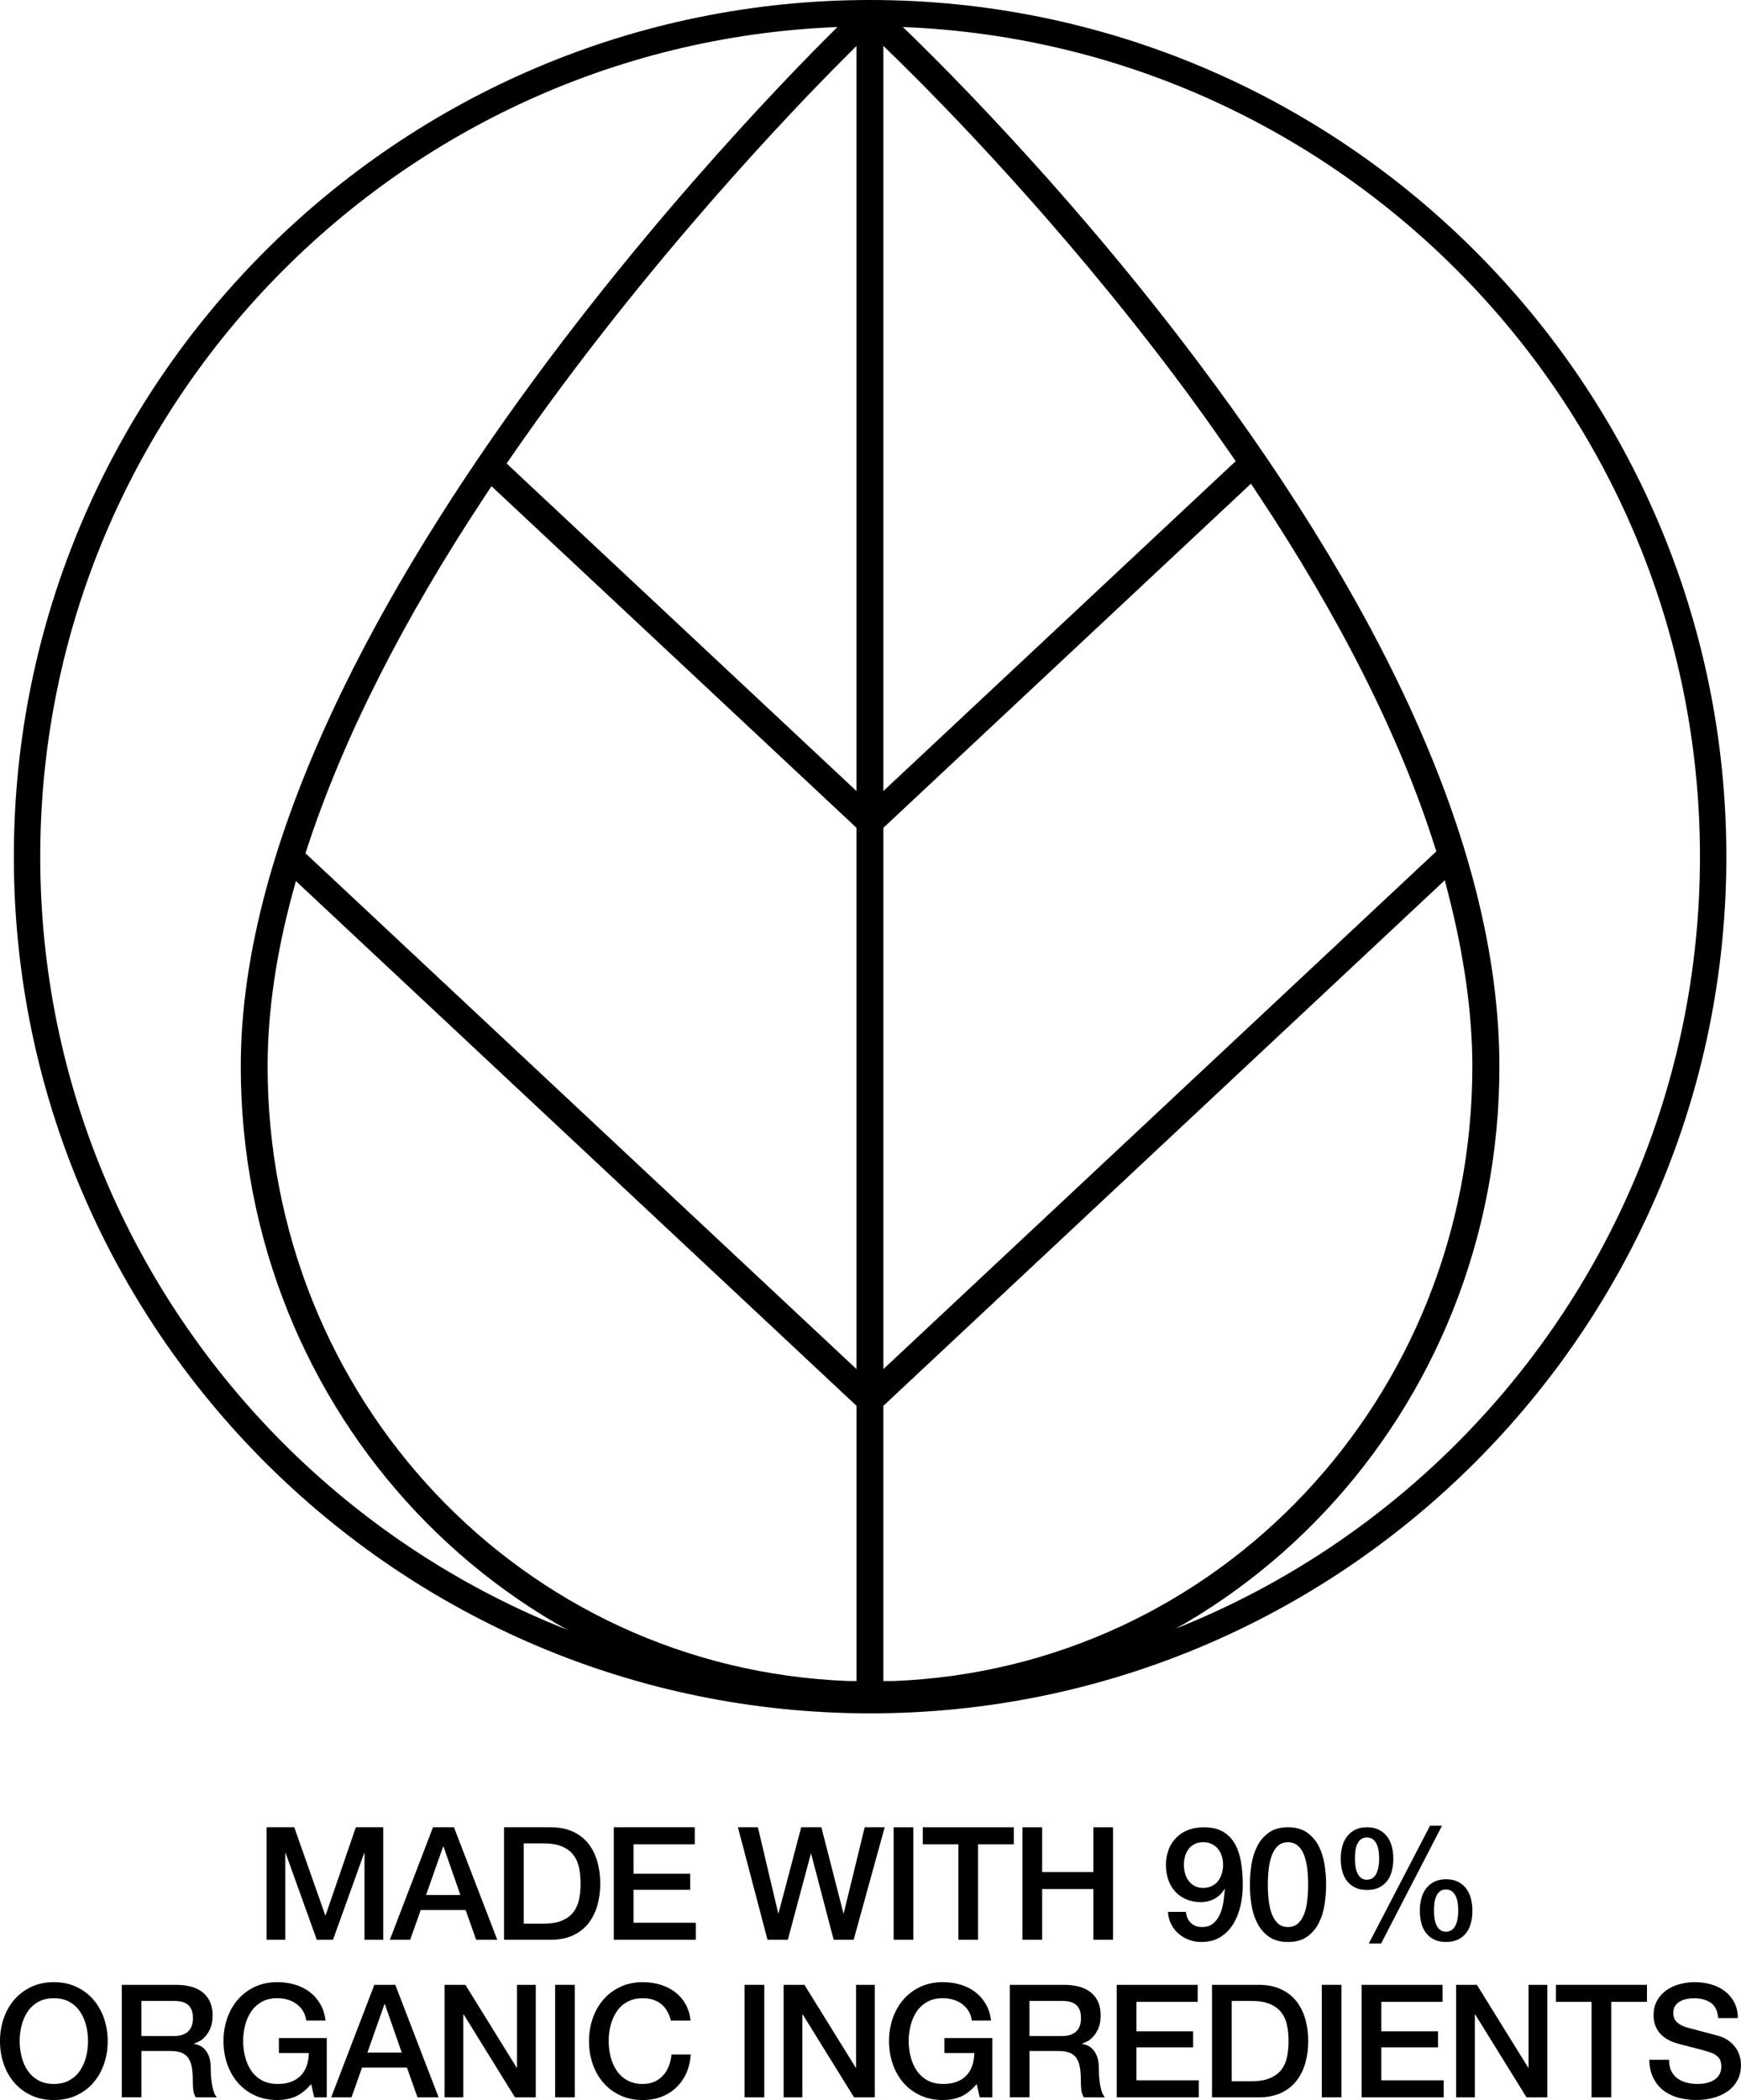 <svg viewBox="0 0 1187.33 1431.46" xmlns="http://www.w3.org/2000/svg" data-name="Layer 2" id="Layer_2">
  <g id="Icons">
    <g>
      <g>
        <path d="M181.78,1245.54h18.9l21.16,60.04h.21l20.62-60.04h18.69v76.69h-12.78v-59.18h-.21l-21.27,59.18h-11.06l-21.27-59.18h-.21v59.18h-12.78v-76.69Z"></path>
        <path d="M295.3,1245.54h14.29l29.54,76.69h-14.39l-7.2-20.3h-30.61l-7.2,20.3h-13.86l29.43-76.69ZM290.57,1291.72h23.41l-11.49-32.97h-.32l-11.6,32.97Z"></path>
        <path d="M343.74,1245.54h31.79c5.87,0,10.96,1,15.25,3.01,4.3,2,7.8,4.74,10.53,8.22,2.72,3.47,4.74,7.54,6.07,12.19,1.32,4.66,1.99,9.63,1.99,14.93s-.66,10.28-1.99,14.93c-1.33,4.66-3.35,8.72-6.07,12.19-2.72,3.47-6.23,6.21-10.53,8.22-4.3,2-9.38,3.01-15.25,3.01h-31.79v-76.69ZM357.16,1311.27h13.21c5.23,0,9.5-.7,12.83-2.09,3.33-1.4,5.94-3.33,7.84-5.8,1.9-2.47,3.18-5.37,3.87-8.7.68-3.33,1.02-6.93,1.02-10.79s-.34-7.46-1.02-10.79c-.68-3.33-1.97-6.23-3.87-8.7-1.9-2.47-4.51-4.4-7.84-5.8-3.33-1.4-7.61-2.09-12.83-2.09h-13.21v54.78Z"></path>
        <path d="M418.6,1245.54h55.21v11.6h-41.78v20.08h38.67v10.96h-38.67v22.45h42.53v11.6h-55.96v-76.69Z"></path>
        <path d="M503.23,1245.54h13.64l13.86,58.64h.21l15.47-58.64h13.75l15.04,58.64h.21l14.29-58.64h13.64l-21.16,76.69h-13.64l-15.36-58.64h-.21l-15.68,58.64h-13.86l-20.19-76.69Z"></path>
        <path d="M609.45,1245.54h13.42v76.69h-13.42v-76.69Z"></path>
        <path d="M629.32,1245.54h62.08v11.6h-24.38v65.09h-13.42v-65.09h-24.27v-11.6Z"></path>
        <path d="M697.31,1245.54h13.42v30.5h34.91v-30.5h13.43v76.69h-13.43v-34.58h-34.91v34.58h-13.42v-76.69Z"></path>
        <path d="M808.79,1303.22c.29,3.08,1.38,5.57,3.28,7.46,1.9,1.9,4.46,2.85,7.68,2.85s5.92-.88,7.89-2.63c1.97-1.75,3.49-3.94,4.56-6.55,1.07-2.61,1.81-5.41,2.2-8.38.39-2.97.7-5.71.91-8.22l-.21-.21c-1.65,2.94-3.9,5.17-6.77,6.71-2.87,1.54-6.01,2.31-9.45,2.31s-6.82-.61-9.72-1.83c-2.9-1.22-5.39-2.92-7.46-5.1-2.08-2.18-3.69-4.83-4.83-7.95-1.15-3.11-1.72-6.61-1.72-10.47,0-3.65.57-7.04,1.72-10.15,1.14-3.12,2.83-5.83,5.05-8.16,2.22-2.33,4.94-4.13,8.16-5.42,3.22-1.29,6.87-1.93,10.96-1.93,5.3,0,9.67,1.02,13.1,3.06,3.44,2.04,6.14,4.83,8.11,8.38,1.97,3.54,3.35,7.72,4.13,12.51.79,4.8,1.18,9.92,1.18,15.36,0,4.51-.48,9.06-1.45,13.64-.97,4.58-2.56,8.75-4.78,12.51-2.22,3.76-5.14,6.82-8.75,9.18-3.62,2.36-8.07,3.54-13.37,3.54-3.01,0-5.84-.5-8.48-1.5-2.65-1-4.99-2.4-7.04-4.19-2.04-1.79-3.71-3.94-4.99-6.44-1.29-2.51-2.01-5.3-2.15-8.38h12.24ZM820.5,1255.74c-2.22,0-4.15.41-5.8,1.23-1.65.82-3.01,1.95-4.08,3.38-1.07,1.43-1.88,3.08-2.42,4.94-.54,1.86-.81,3.8-.81,5.8s.27,4.06.81,5.96c.54,1.9,1.34,3.56,2.42,4.99,1.07,1.43,2.43,2.6,4.08,3.49,1.65.9,3.58,1.34,5.8,1.34s4.3-.43,6.01-1.29c1.72-.86,3.13-2.02,4.24-3.49,1.11-1.47,1.95-3.15,2.52-5.05.57-1.9.86-3.88.86-5.96s-.29-3.94-.86-5.8c-.57-1.86-1.42-3.49-2.52-4.89-1.11-1.4-2.52-2.52-4.24-3.38-1.72-.86-3.72-1.29-6.01-1.29Z"></path>
        <path d="M878.39,1245.54c5.37,0,9.75,1.24,13.16,3.71,3.4,2.47,6.05,5.62,7.95,9.45,1.9,3.83,3.19,8.04,3.87,12.62.68,4.58,1.02,9.02,1.02,13.32s-.34,8.74-1.02,13.32c-.68,4.58-1.97,8.79-3.87,12.62-1.9,3.83-4.55,6.98-7.95,9.45-3.4,2.47-7.79,3.71-13.16,3.71s-9.76-1.24-13.16-3.71c-3.4-2.47-6.05-5.62-7.95-9.45-1.9-3.83-3.19-8.04-3.87-12.62-.68-4.58-1.02-9.02-1.02-13.32s.34-8.74,1.02-13.32c.68-4.58,1.97-8.79,3.87-12.62,1.9-3.83,4.55-6.98,7.95-9.45,3.4-2.47,7.79-3.71,13.16-3.71ZM878.39,1313.53c2.65,0,4.87-.77,6.66-2.31,1.79-1.54,3.2-3.62,4.24-6.23,1.04-2.61,1.77-5.67,2.2-9.18.43-3.51.64-7.23.64-11.17s-.21-7.64-.64-11.12c-.43-3.47-1.16-6.53-2.2-9.18-1.04-2.65-2.45-4.74-4.24-6.28-1.79-1.54-4.01-2.31-6.66-2.31s-4.96.77-6.71,2.31c-1.76,1.54-3.15,3.63-4.19,6.28-1.04,2.65-1.77,5.71-2.2,9.18-.43,3.47-.64,7.18-.64,11.12s.21,7.66.64,11.17c.43,3.51,1.16,6.57,2.2,9.18,1.04,2.61,2.43,4.69,4.19,6.23,1.75,1.54,3.99,2.31,6.71,2.31Z"></path>
        <path d="M932.3,1288.29c-3.22,0-5.98-.57-8.27-1.72-2.29-1.14-4.15-2.68-5.58-4.62-1.43-1.93-2.47-4.19-3.12-6.77-.64-2.58-.97-5.33-.97-8.27s.34-5.6,1.02-8.22c.68-2.61,1.75-4.89,3.22-6.82,1.47-1.93,3.33-3.47,5.58-4.62,2.25-1.14,4.96-1.72,8.11-1.72s5.85.57,8.11,1.72c2.25,1.15,4.12,2.69,5.58,4.62,1.47,1.93,2.54,4.21,3.22,6.82.68,2.61,1.02,5.35,1.02,8.22s-.32,5.69-.97,8.27c-.64,2.58-1.68,4.83-3.11,6.77-1.43,1.93-3.29,3.47-5.58,4.62-2.29,1.15-5.05,1.72-8.27,1.72ZM924.03,1266.91c0,2,.14,3.88.43,5.64.29,1.75.75,3.28,1.4,4.56.64,1.29,1.49,2.31,2.52,3.06,1.04.75,2.31,1.13,3.81,1.13s2.79-.38,3.87-1.13c1.07-.75,1.93-1.77,2.58-3.06s1.13-2.81,1.45-4.56c.32-1.75.48-3.63.48-5.64,0-1.79-.13-3.54-.38-5.26-.25-1.72-.7-3.26-1.34-4.62-.64-1.36-1.5-2.45-2.58-3.28-1.07-.82-2.44-1.24-4.08-1.24s-3.01.41-4.08,1.24c-1.07.82-1.92,1.92-2.52,3.28-.61,1.36-1.02,2.9-1.23,4.62-.21,1.72-.32,3.47-.32,5.26ZM975.27,1244.47h8.16l-41.56,80.34h-8.38l41.78-80.34ZM986.22,1323.73c-3.22,0-5.98-.57-8.27-1.72-2.29-1.14-4.15-2.68-5.58-4.62-1.43-1.93-2.47-4.19-3.11-6.77s-.97-5.33-.97-8.27.34-5.6,1.02-8.22c.68-2.61,1.75-4.89,3.22-6.82,1.47-1.93,3.33-3.47,5.58-4.62,2.26-1.14,4.96-1.72,8.11-1.72s5.85.57,8.11,1.72c2.26,1.15,4.12,2.68,5.58,4.62,1.47,1.93,2.54,4.21,3.22,6.82.68,2.61,1.02,5.35,1.02,8.22s-.32,5.69-.97,8.27-1.68,4.83-3.12,6.77c-1.43,1.93-3.29,3.47-5.58,4.62-2.29,1.14-5.05,1.72-8.27,1.72ZM977.95,1302.36c0,2.01.14,3.89.43,5.64.29,1.76.75,3.28,1.4,4.57.64,1.29,1.49,2.31,2.52,3.06,1.04.75,2.31,1.13,3.81,1.13s2.79-.38,3.87-1.13,1.93-1.77,2.58-3.06c.64-1.29,1.13-2.81,1.45-4.57.32-1.75.48-3.63.48-5.64,0-1.79-.12-3.54-.38-5.26-.25-1.72-.7-3.26-1.34-4.62-.64-1.36-1.5-2.45-2.58-3.28-1.07-.82-2.43-1.24-4.08-1.24s-3.01.41-4.08,1.24c-1.07.82-1.92,1.92-2.52,3.28-.61,1.36-1.02,2.9-1.24,4.62-.21,1.72-.32,3.47-.32,5.26Z"></path>
        <path d="M36.73,1351.12c5.73,0,10.86,1.07,15.41,3.22,4.55,2.15,8.39,5.05,11.55,8.7,3.15,3.65,5.57,7.91,7.25,12.78,1.68,4.87,2.52,10.03,2.52,15.47s-.84,10.71-2.52,15.57c-1.68,4.87-4.1,9.13-7.25,12.78-3.15,3.65-7,6.53-11.55,8.65-4.55,2.11-9.68,3.17-15.41,3.17s-10.87-1.06-15.41-3.17c-4.55-2.11-8.4-4.99-11.55-8.65-3.15-3.65-5.57-7.91-7.25-12.78-1.68-4.87-2.52-10.06-2.52-15.57s.84-10.6,2.52-15.47c1.68-4.87,4.1-9.13,7.25-12.78,3.15-3.65,7-6.55,11.55-8.7,4.55-2.15,9.68-3.22,15.41-3.22ZM36.73,1362.07c-4.08,0-7.61.82-10.58,2.47-2.97,1.65-5.39,3.85-7.25,6.61-1.86,2.76-3.24,5.89-4.14,9.4-.9,3.51-1.34,7.09-1.34,10.74s.45,7.23,1.34,10.74c.89,3.51,2.27,6.64,4.14,9.4,1.86,2.76,4.28,4.96,7.25,6.61,2.97,1.65,6.5,2.47,10.58,2.47s7.61-.82,10.58-2.47c2.97-1.65,5.39-3.85,7.25-6.61,1.86-2.76,3.24-5.89,4.14-9.4.89-3.51,1.34-7.09,1.34-10.74s-.45-7.23-1.34-10.74c-.9-3.51-2.27-6.64-4.14-9.4-1.86-2.75-4.28-4.96-7.25-6.61-2.97-1.65-6.5-2.47-10.58-2.47Z"></path>
        <path d="M83.02,1352.94h36.62c8.45,0,14.79,1.83,19.01,5.48,4.22,3.65,6.34,8.74,6.34,15.25,0,3.65-.54,6.68-1.61,9.08-1.07,2.4-2.33,4.33-3.76,5.8-1.43,1.47-2.85,2.52-4.24,3.17-1.4.64-2.42,1.07-3.06,1.29v.21c1.14.14,2.38.5,3.71,1.07,1.32.57,2.56,1.49,3.71,2.74,1.14,1.25,2.09,2.88,2.85,4.89.75,2,1.13,4.51,1.13,7.52,0,4.51.34,8.61,1.02,12.3.68,3.69,1.74,6.32,3.17,7.89h-14.39c-1-1.65-1.59-3.47-1.77-5.48-.18-2-.27-3.94-.27-5.8,0-3.51-.21-6.53-.64-9.08-.43-2.54-1.22-4.65-2.36-6.34-1.15-1.68-2.7-2.92-4.67-3.71-1.97-.79-4.49-1.18-7.57-1.18h-19.76v31.58h-13.42v-76.69ZM96.45,1387.85h22.02c4.3,0,7.55-1.02,9.77-3.06,2.22-2.04,3.33-5.1,3.33-9.18,0-2.43-.36-4.42-1.07-5.96-.72-1.54-1.7-2.74-2.95-3.6-1.25-.86-2.69-1.43-4.3-1.72-1.61-.29-3.28-.43-4.99-.43h-21.8v23.95Z"></path>
        <path d="M222.86,1429.63h-8.59l-2.04-9.02c-3.58,4.08-7.16,6.91-10.74,8.48-3.58,1.57-7.7,2.36-12.35,2.36-5.73,0-10.87-1.06-15.41-3.17-4.55-2.11-8.4-4.99-11.55-8.65-3.15-3.65-5.57-7.91-7.25-12.78-1.68-4.87-2.52-10.06-2.52-15.57s.84-10.6,2.52-15.47c1.68-4.87,4.1-9.13,7.25-12.78,3.15-3.65,7-6.55,11.55-8.7,4.55-2.15,9.68-3.22,15.41-3.22,4.15,0,8.11.56,11.87,1.66,3.76,1.11,7.11,2.76,10.04,4.94,2.93,2.18,5.37,4.92,7.3,8.22,1.93,3.29,3.15,7.09,3.65,11.38h-13.1c-.36-2.5-1.13-4.71-2.31-6.61-1.18-1.9-2.67-3.49-4.46-4.78-1.79-1.29-3.8-2.25-6.01-2.9-2.22-.64-4.55-.97-6.98-.97-4.08,0-7.61.82-10.58,2.47-2.97,1.65-5.39,3.85-7.25,6.61-1.86,2.76-3.24,5.89-4.14,9.4-.9,3.51-1.34,7.09-1.34,10.74s.45,7.23,1.34,10.74c.89,3.51,2.27,6.64,4.14,9.4,1.86,2.76,4.28,4.96,7.25,6.61,2.97,1.65,6.5,2.47,10.58,2.47,3.44.07,6.48-.38,9.13-1.34,2.65-.97,4.89-2.36,6.71-4.19,1.83-1.83,3.2-4.06,4.13-6.71.93-2.65,1.43-5.58,1.5-8.81h-20.41v-10.2h32.65v40.38Z"></path>
        <path d="M255.3,1352.94h14.28l29.54,76.69h-14.39l-7.2-20.3h-30.61l-7.2,20.3h-13.85l29.43-76.69ZM250.57,1399.13h23.41l-11.49-32.97h-.32l-11.6,32.97Z"></path>
        <path d="M303.2,1352.94h14.18l35.01,56.5h.21v-56.5h12.78v76.69h-14.18l-34.91-56.39h-.32v56.39h-12.78v-76.69Z"></path>
        <path d="M378.59,1352.94h13.42v76.69h-13.42v-76.69Z"></path>
        <path d="M457.53,1377.32c-.57-2.22-1.36-4.26-2.36-6.12-1-1.86-2.29-3.47-3.87-4.83-1.58-1.36-3.42-2.42-5.53-3.17-2.11-.75-4.56-1.13-7.36-1.13-4.08,0-7.61.82-10.58,2.47-2.97,1.65-5.39,3.85-7.25,6.61-1.86,2.76-3.24,5.89-4.14,9.4-.9,3.51-1.34,7.09-1.34,10.74s.45,7.23,1.34,10.74c.89,3.51,2.27,6.64,4.14,9.4,1.86,2.76,4.28,4.96,7.25,6.61,2.97,1.65,6.5,2.47,10.58,2.47,3.01,0,5.66-.52,7.95-1.56,2.29-1.04,4.26-2.47,5.91-4.3,1.65-1.83,2.94-3.96,3.87-6.39.93-2.43,1.54-5.05,1.83-7.84h13.1c-.29,4.58-1.27,8.77-2.95,12.57-1.68,3.8-3.96,7.07-6.82,9.83-2.87,2.76-6.23,4.89-10.1,6.39-3.87,1.5-8.13,2.26-12.78,2.26-5.73,0-10.87-1.06-15.41-3.17-4.55-2.11-8.4-4.99-11.55-8.65-3.15-3.65-5.57-7.91-7.25-12.78-1.68-4.87-2.52-10.06-2.52-15.57s.84-10.6,2.52-15.47c1.68-4.87,4.1-9.13,7.25-12.78,3.15-3.65,7-6.55,11.55-8.7,4.55-2.15,9.68-3.22,15.41-3.22,4.3,0,8.34.59,12.14,1.77,3.79,1.18,7.14,2.9,10.04,5.16,2.9,2.25,5.24,4.99,7.03,8.22,1.79,3.22,2.9,6.91,3.33,11.06h-13.43Z"></path>
        <path d="M507.8,1352.94h13.42v76.69h-13.42v-76.69Z"></path>
        <path d="M534.43,1352.94h14.18l35.01,56.5h.21v-56.5h12.78v76.69h-14.18l-34.91-56.39h-.32v56.39h-12.78v-76.69Z"></path>
        <path d="M676.74,1429.63h-8.59l-2.04-9.02c-3.58,4.08-7.16,6.91-10.74,8.48-3.58,1.57-7.7,2.36-12.35,2.36-5.73,0-10.87-1.06-15.41-3.17-4.55-2.11-8.4-4.99-11.55-8.65-3.15-3.65-5.57-7.91-7.25-12.78-1.68-4.87-2.52-10.06-2.52-15.57s.84-10.6,2.52-15.47c1.68-4.87,4.1-9.13,7.25-12.78,3.15-3.65,7-6.55,11.55-8.7,4.55-2.15,9.68-3.22,15.41-3.22,4.15,0,8.11.56,11.87,1.66,3.76,1.11,7.11,2.76,10.04,4.94,2.93,2.18,5.37,4.92,7.3,8.22,1.93,3.29,3.15,7.09,3.65,11.38h-13.1c-.36-2.5-1.13-4.71-2.31-6.61-1.18-1.9-2.67-3.49-4.46-4.78-1.79-1.29-3.8-2.25-6.01-2.9-2.22-.64-4.55-.97-6.98-.97-4.08,0-7.61.82-10.58,2.47-2.97,1.65-5.39,3.85-7.25,6.61-1.86,2.76-3.24,5.89-4.13,9.4-.9,3.51-1.34,7.09-1.34,10.74s.45,7.23,1.34,10.74c.89,3.51,2.27,6.64,4.13,9.4,1.86,2.76,4.28,4.96,7.25,6.61,2.97,1.65,6.5,2.47,10.58,2.47,3.44.07,6.48-.38,9.13-1.34,2.65-.97,4.89-2.36,6.71-4.19,1.83-1.83,3.2-4.06,4.13-6.71.93-2.65,1.43-5.58,1.5-8.81h-20.41v-10.2h32.65v40.38Z"></path>
        <path d="M688.66,1352.94h36.62c8.45,0,14.79,1.83,19.01,5.48,4.22,3.65,6.34,8.74,6.34,15.25,0,3.65-.54,6.68-1.61,9.08-1.07,2.4-2.33,4.33-3.76,5.8-1.43,1.47-2.85,2.52-4.24,3.17-1.4.64-2.42,1.07-3.06,1.29v.21c1.14.14,2.38.5,3.71,1.07,1.32.57,2.56,1.49,3.71,2.74,1.14,1.25,2.09,2.88,2.85,4.89.75,2,1.13,4.51,1.13,7.52,0,4.51.34,8.61,1.02,12.3.68,3.69,1.74,6.32,3.17,7.89h-14.39c-1-1.65-1.59-3.47-1.77-5.48-.18-2-.27-3.94-.27-5.8,0-3.51-.21-6.53-.64-9.08-.43-2.54-1.22-4.65-2.36-6.34-1.15-1.68-2.7-2.92-4.67-3.71-1.97-.79-4.49-1.18-7.57-1.18h-19.76v31.58h-13.42v-76.69ZM702.09,1387.85h22.02c4.3,0,7.55-1.02,9.77-3.06,2.22-2.04,3.33-5.1,3.33-9.18,0-2.43-.36-4.42-1.07-5.96-.72-1.54-1.7-2.74-2.95-3.6-1.25-.86-2.69-1.43-4.3-1.72-1.61-.29-3.28-.43-5-.43h-21.8v23.95Z"></path>
        <path d="M761.59,1352.94h55.21v11.6h-41.78v20.08h38.67v10.96h-38.67v22.45h42.53v11.6h-55.96v-76.69Z"></path>
        <path d="M826.57,1352.94h31.79c5.87,0,10.96,1,15.25,3.01,4.3,2,7.8,4.74,10.53,8.22,2.72,3.47,4.74,7.54,6.07,12.19,1.32,4.66,1.99,9.63,1.99,14.93s-.66,10.28-1.99,14.93c-1.33,4.66-3.35,8.72-6.07,12.19-2.72,3.47-6.23,6.21-10.53,8.22-4.3,2-9.38,3.01-15.25,3.01h-31.79v-76.69ZM839.99,1418.68h13.21c5.23,0,9.5-.7,12.83-2.09,3.33-1.4,5.94-3.33,7.84-5.8,1.9-2.47,3.19-5.37,3.87-8.7.68-3.33,1.02-6.93,1.02-10.79s-.34-7.46-1.02-10.79c-.68-3.33-1.97-6.23-3.87-8.7-1.9-2.47-4.51-4.4-7.84-5.8-3.33-1.4-7.61-2.09-12.83-2.09h-13.21v54.78Z"></path>
        <path d="M901.43,1352.94h13.42v76.69h-13.42v-76.69Z"></path>
        <path d="M928.6,1352.94h55.21v11.6h-41.78v20.08h38.67v10.96h-38.67v22.45h42.53v11.6h-55.96v-76.69Z"></path>
        <path d="M993.04,1352.94h14.18l35.01,56.5h.21v-56.5h12.78v76.69h-14.18l-34.91-56.39h-.32v56.39h-12.78v-76.69Z"></path>
        <path d="M1061.13,1352.94h62.08v11.6h-24.38v65.09h-13.42v-65.09h-24.27v-11.6Z"></path>
        <path d="M1138.25,1404.07c0,2.94.5,5.44,1.5,7.52,1,2.08,2.4,3.78,4.19,5.1,1.79,1.33,3.85,2.29,6.18,2.9,2.33.61,4.85.91,7.57.91,2.93,0,5.44-.34,7.52-1.02,2.08-.68,3.76-1.56,5.05-2.63,1.29-1.07,2.22-2.31,2.79-3.71.57-1.4.86-2.81.86-4.24,0-2.94-.66-5.1-1.99-6.5-1.33-1.4-2.78-2.38-4.35-2.95-2.72-1-5.89-1.95-9.5-2.85-3.62-.89-8.07-2.06-13.37-3.49-3.29-.86-6.03-1.99-8.22-3.38-2.18-1.4-3.92-2.95-5.21-4.67s-2.2-3.54-2.74-5.48c-.54-1.93-.81-3.9-.81-5.91,0-3.87.81-7.21,2.42-10.04,1.61-2.83,3.74-5.17,6.39-7.04,2.65-1.86,5.66-3.24,9.02-4.13,3.36-.89,6.77-1.34,10.2-1.34,4.01,0,7.79.52,11.33,1.56,3.54,1.04,6.66,2.6,9.34,4.67,2.69,2.08,4.82,4.64,6.39,7.68,1.57,3.04,2.36,6.57,2.36,10.58h-13.43c-.36-4.94-2.04-8.43-5.05-10.47-3.01-2.04-6.84-3.06-11.49-3.06-1.58,0-3.19.16-4.83.48-1.65.32-3.15.86-4.51,1.61-1.36.75-2.49,1.77-3.38,3.06-.9,1.29-1.34,2.9-1.34,4.83,0,2.72.84,4.85,2.52,6.39,1.68,1.54,3.88,2.7,6.61,3.49.29.07,1.41.38,3.38.91,1.97.54,4.17,1.13,6.61,1.77,2.43.64,4.81,1.27,7.14,1.88,2.33.61,3.99,1.06,4.99,1.34,2.51.79,4.69,1.86,6.55,3.22,1.86,1.36,3.42,2.92,4.67,4.67,1.25,1.75,2.18,3.63,2.79,5.64.61,2.01.91,4.01.91,6.01,0,4.3-.88,7.97-2.63,11.01-1.76,3.04-4.06,5.53-6.93,7.46-2.86,1.93-6.12,3.35-9.77,4.24-3.65.89-7.38,1.34-11.17,1.34-4.37,0-8.49-.54-12.35-1.61s-7.23-2.72-10.1-4.94c-2.87-2.22-5.16-5.06-6.87-8.54-1.72-3.47-2.61-7.57-2.69-12.3h13.43Z"></path>
      </g>
      <g>
        <path d="M593.39,1167.89c-322.01,0-583.95-261.96-583.95-583.95S271.38,0,593.39,0s583.95,261.96,583.95,583.95-261.94,583.95-583.95,583.95ZM593.39,18C281.31,18,27.44,271.89,27.44,583.95s253.86,565.95,565.95,565.95,565.95-253.89,565.95-565.95S905.47,18,593.39,18Z"></path>
        <path d="M815.59,244.86C714.19,110.24,611.67,14.53,610.7,13.69c-9.99-9.35-25.25-9.18-34.84.13-16.84,16.2-411.66,400.77-411.66,713.03,0,236.34,181.53,428.43,413.26,437.35h32.23l2.24.09c230.46-10.01,410.63-201.66,410.63-437.21,0-137.82-69.63-300.05-206.97-482.22ZM584.09,1145.85h-5.62c-222.45-8.56-395.96-192.57-395.96-418.95,0-36.57,5.66-76.04,16.82-117.32l2.44-9.04,6.83,6.41,375.5,351.29v187.61ZM584.09,933.21l-375.77-351.6,1.12-3.42c24.54-74.99,65.64-156.17,122.1-241.26l3.67-5.53,4.85,4.57,244.03,228.27v368.98ZM584.09,539.2l-238.58-223.26,2.74-4c92.84-134.31,196.65-241.39,226.25-270.99l9.59-9.62v507.86ZM602.45,31.25l9.55,9.35c30.4,29.72,109.65,110.25,188.77,215.27,13.15,17.39,25.18,34.33,39.19,54.49l2.79,4-3.56,3.29-236.74,221.55V31.25ZM602.45,564.23l1.78-1.62,248.9-232.92,3.67,5.53c57.03,85.66,97.98,167.02,121.66,241.75l1.08,3.38-2.59,2.41-374.49,350.46v-368.98ZM609.36,1145.85h-6.92v-187.61l1.78-1.62,381.1-356.6,2.37,9.18c10.89,42.33,16.42,81.93,16.42,117.71,0,226.25-173.41,410.26-394.76,418.95Z"></path>
      </g>
    </g>
  </g>
</svg>